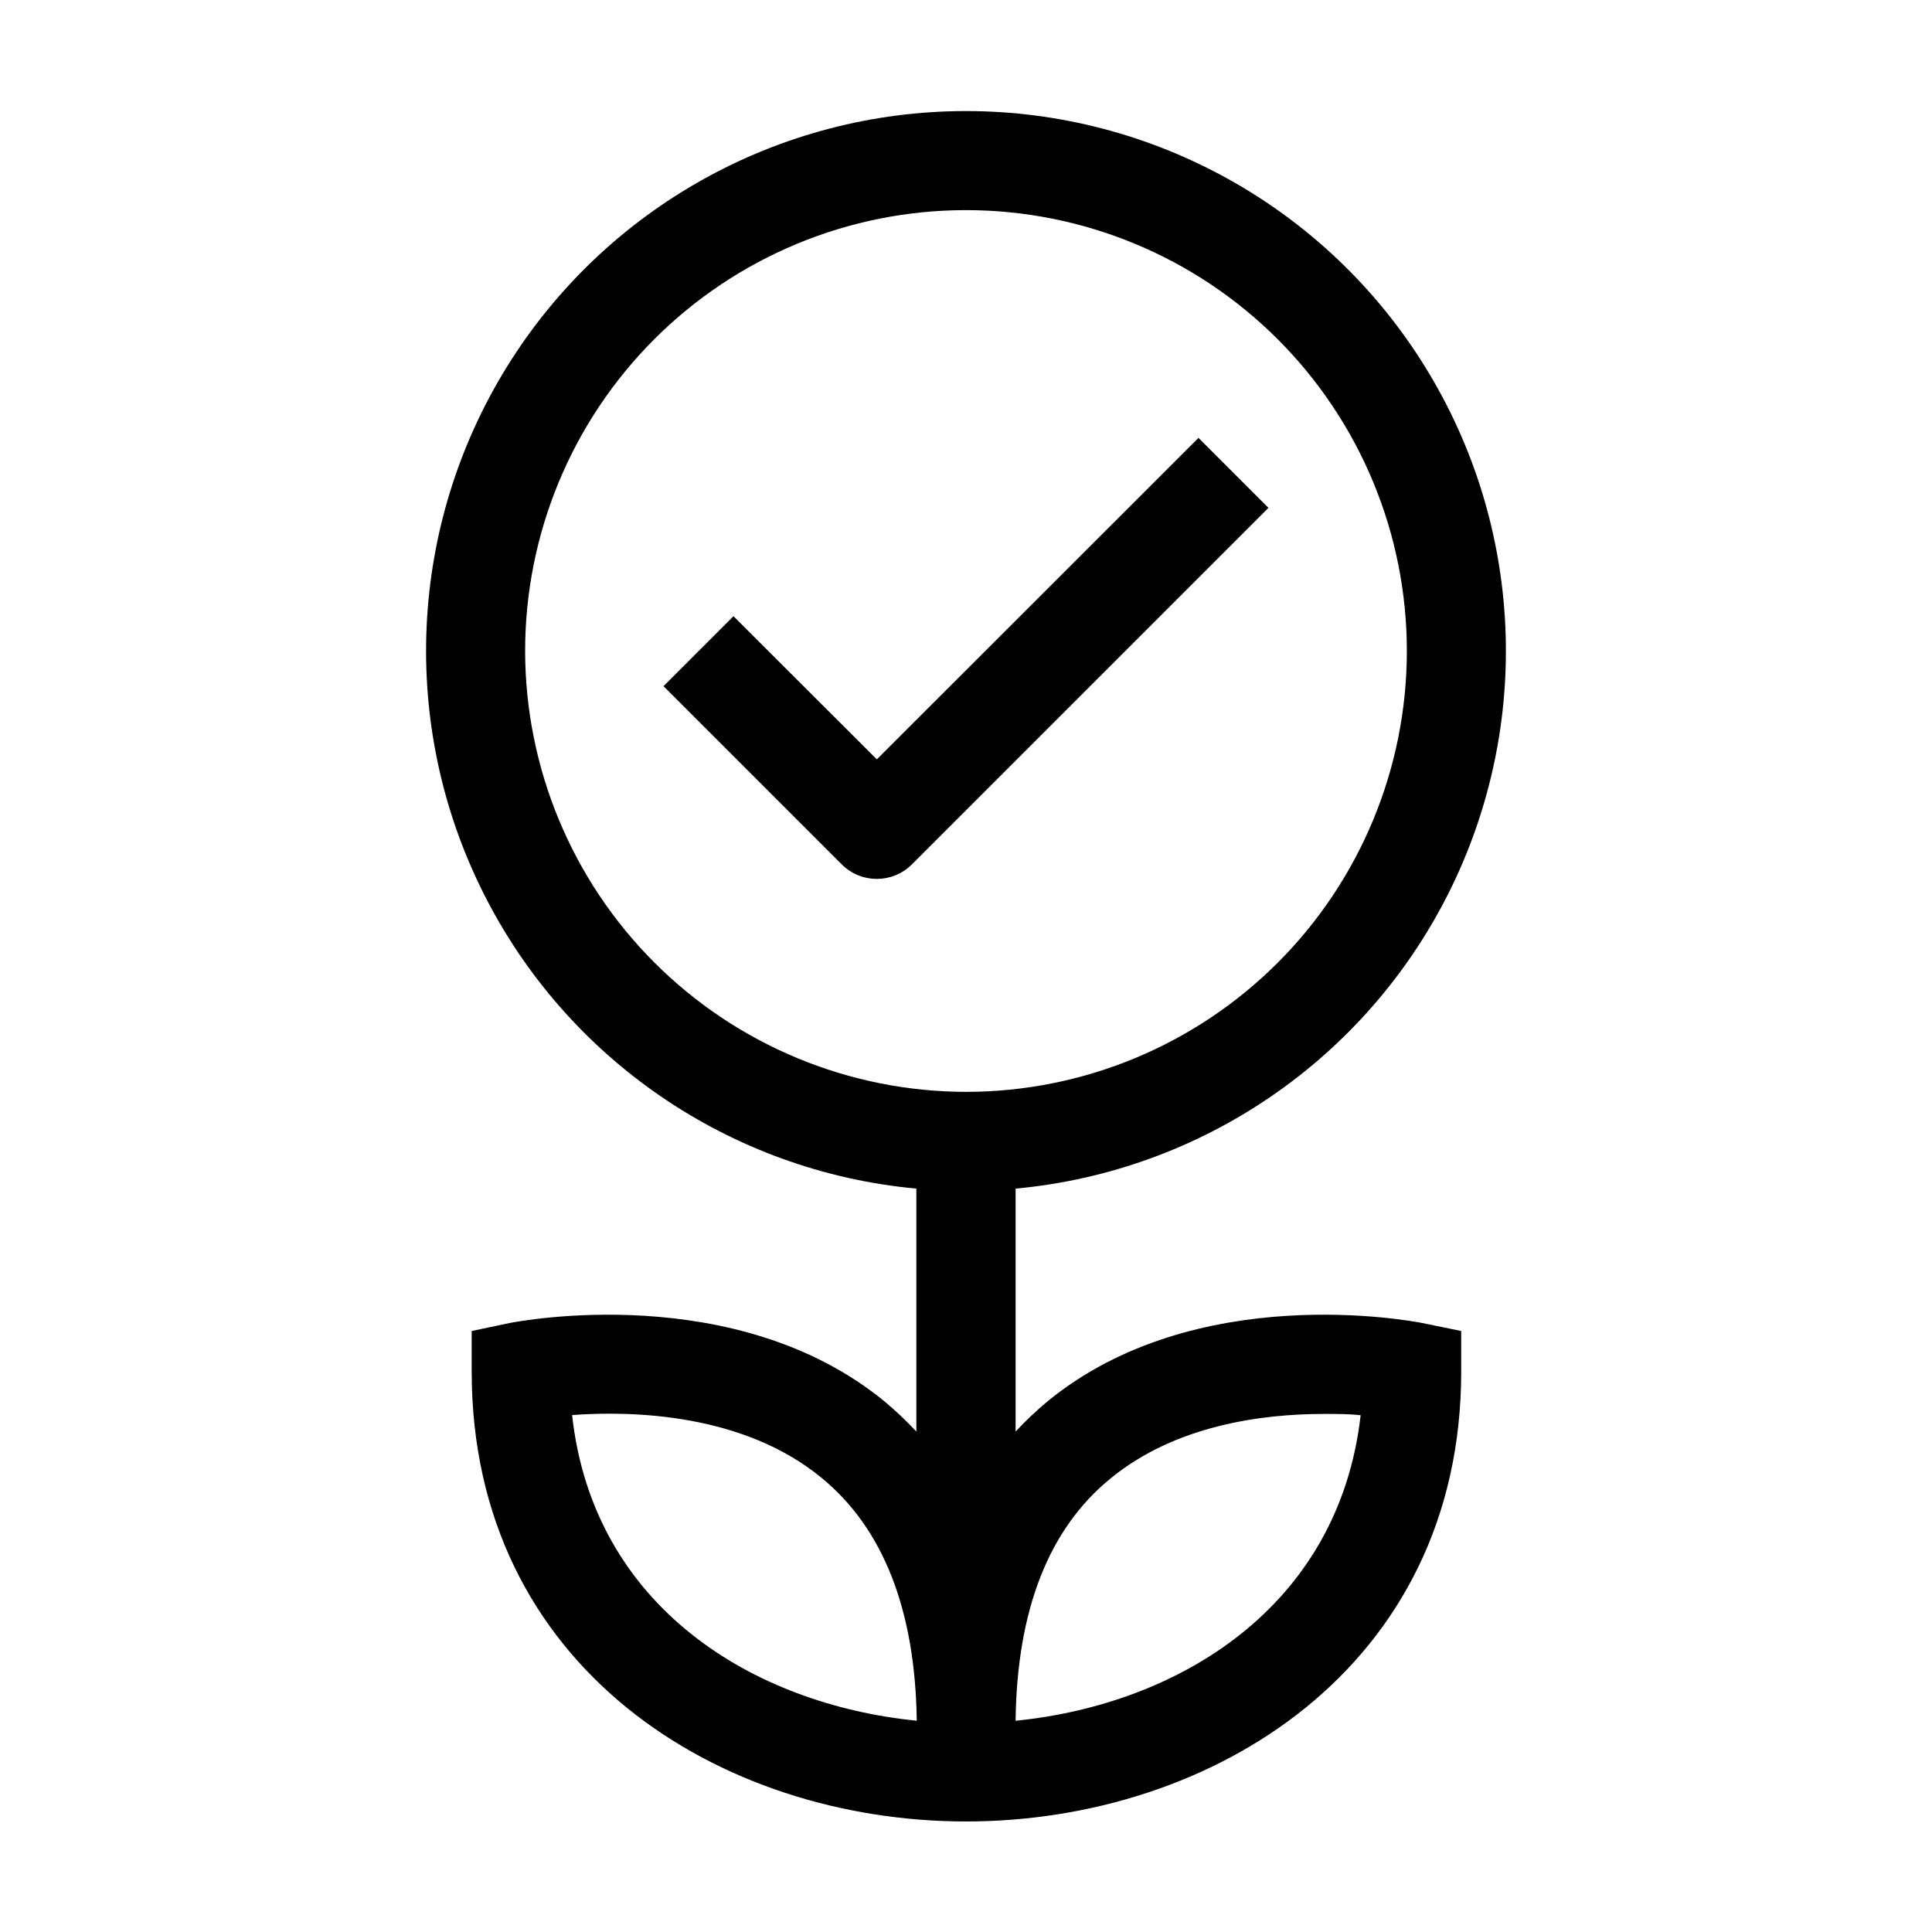 <?xml version="1.0" encoding="UTF-8"?>
<!-- Uploaded to: ICON Repo, www.svgrepo.com, Generator: ICON Repo Mixer Tools -->
<svg fill="#000000" width="800px" height="800px" version="1.1" viewBox="144 144 512 512" xmlns="http://www.w3.org/2000/svg">
 <path d="m421.61 515.37c-2.992 2.488-5.816 5.164-8.465 8.012v-64.387c49.344-4.555 92.816-34.316 114.92-78.668 22.098-44.355 19.672-96.984-6.406-139.12-26.082-42.137-72.109-67.773-121.66-67.773-49.555 0-95.582 25.637-121.66 67.773-26.082 42.133-28.508 94.762-6.406 139.12 22.098 44.352 65.57 74.113 114.91 78.668v64.387c-2.644-2.848-5.473-5.523-8.461-8.012-39.348-32.242-96.684-21.262-99.301-20.758l-10.078 2.117v10.73c0 78.441 65.746 119.25 130.99 119.25 65.242 0 131.24-40.809 131.24-119.25v-10.73l-10.328-2.117c-2.621-0.504-59.953-11.484-99.301 20.758zm-125.95 3.629c15.82-1.16 45.344-0.453 66.102 16.676 16.324 13.402 24.789 35.016 25.191 64.336-43.383-4.332-85.75-30.129-91.344-81.012zm-12.496-202.43c-0.012-30.988 12.285-60.711 34.191-82.633s51.621-34.242 82.609-34.25c30.988-0.008 60.711 12.293 82.629 34.203 21.918 21.906 34.234 51.625 34.238 82.613 0.004 30.988-12.305 60.711-34.215 82.625-21.91 21.914-51.629 34.227-82.617 34.227-30.965-0.039-60.652-12.355-82.555-34.246-21.898-21.891-34.227-51.574-34.281-82.539zm129.98 283.45c0.352-29.27 8.766-50.883 25.191-64.234 17.129-14.055 40.055-17.078 56.527-17.078 3.578 0 6.852 0 9.723 0.352-5.793 50.832-48.215 76.629-91.441 80.961zm-36.777-254.78-37.988-37.938-18.539 18.539 47.258 47.258c5.125 5.098 13.41 5.098 18.539 0l94.516-94.512-18.539-18.539z"/>
</svg>
